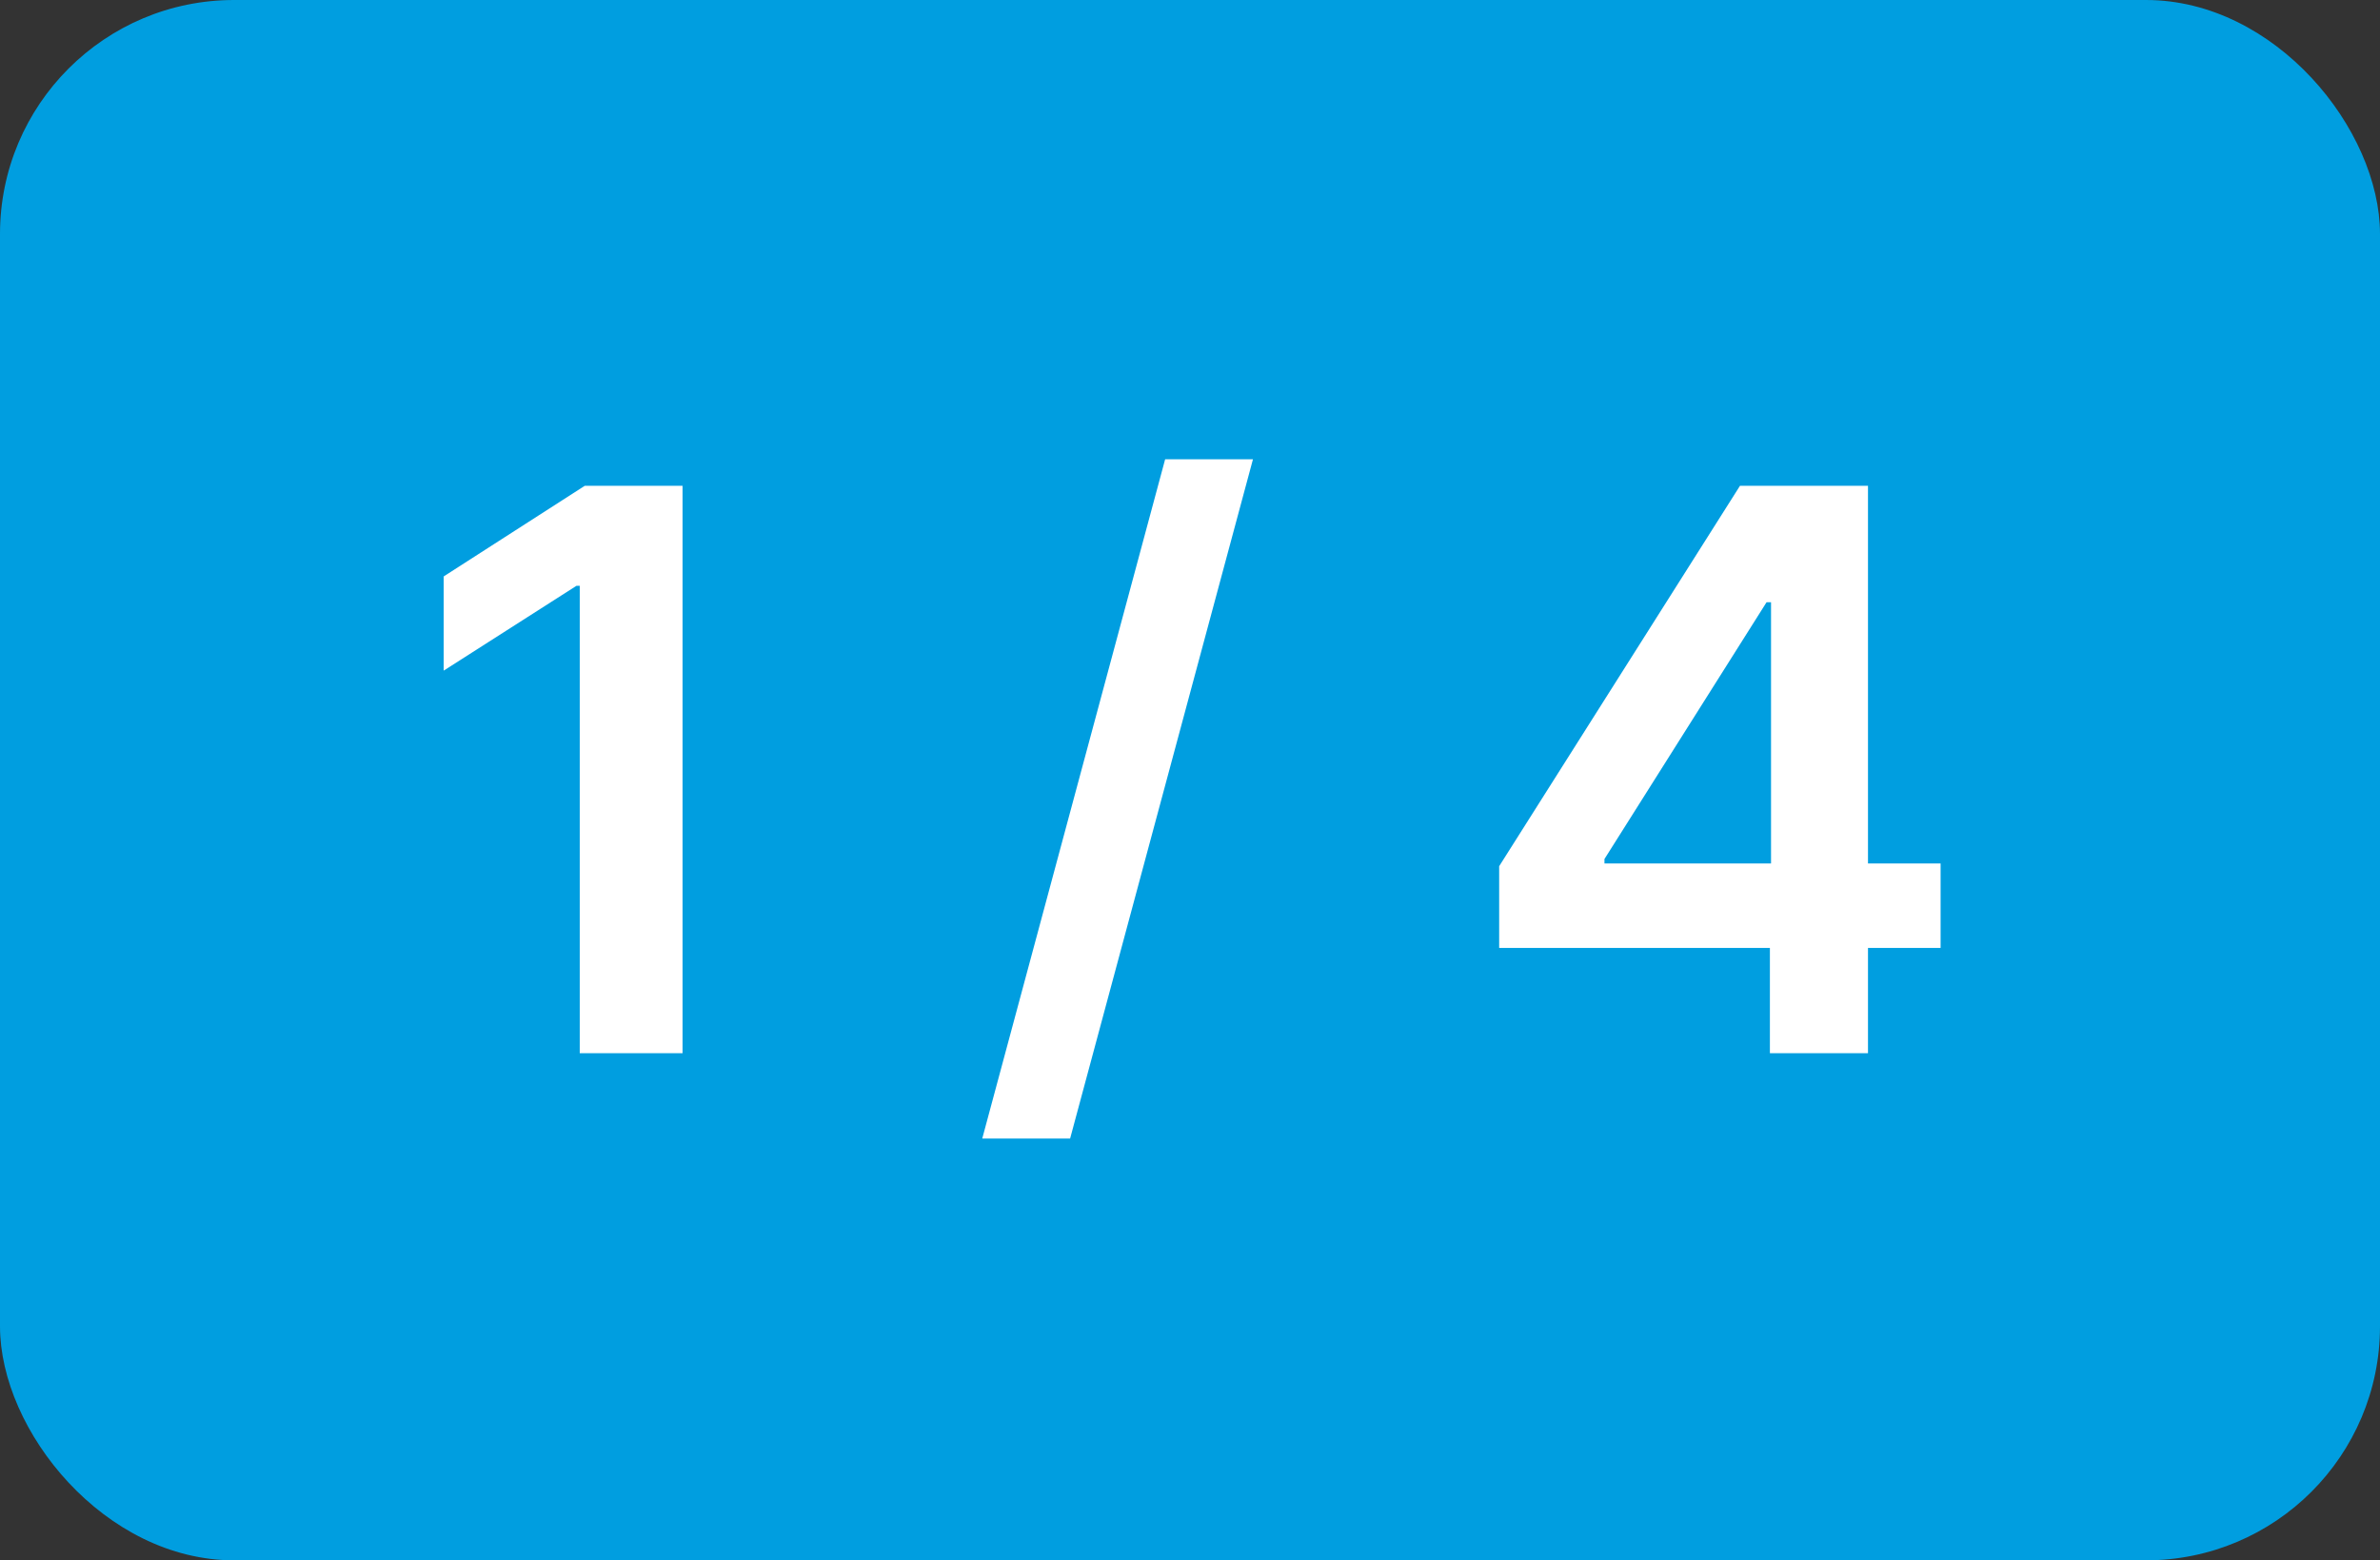 <svg width="61" height="40" viewBox="0 0 61 40" fill="none" xmlns="http://www.w3.org/2000/svg">
<rect x="0" y="0" width="61" height="40" fill="#333333" stroke="none"/>
<rect width="61" height="40" rx="6" fill="#009EE0"/>
<path d="M17.494 12.454V27H14.859V15.018H14.774L11.372 17.192V14.777L14.987 12.454H17.494ZM32.114 11.773L27.427 29.188H25.175L29.863 11.773H32.114ZM38.424 24.301V22.206L44.596 12.454H46.343V15.438H45.278L41.123 22.021V22.135H49.738V24.301H38.424ZM45.363 27V23.662L45.392 22.724V12.454H47.877V27H45.363Z" fill="white"/>
</svg>

